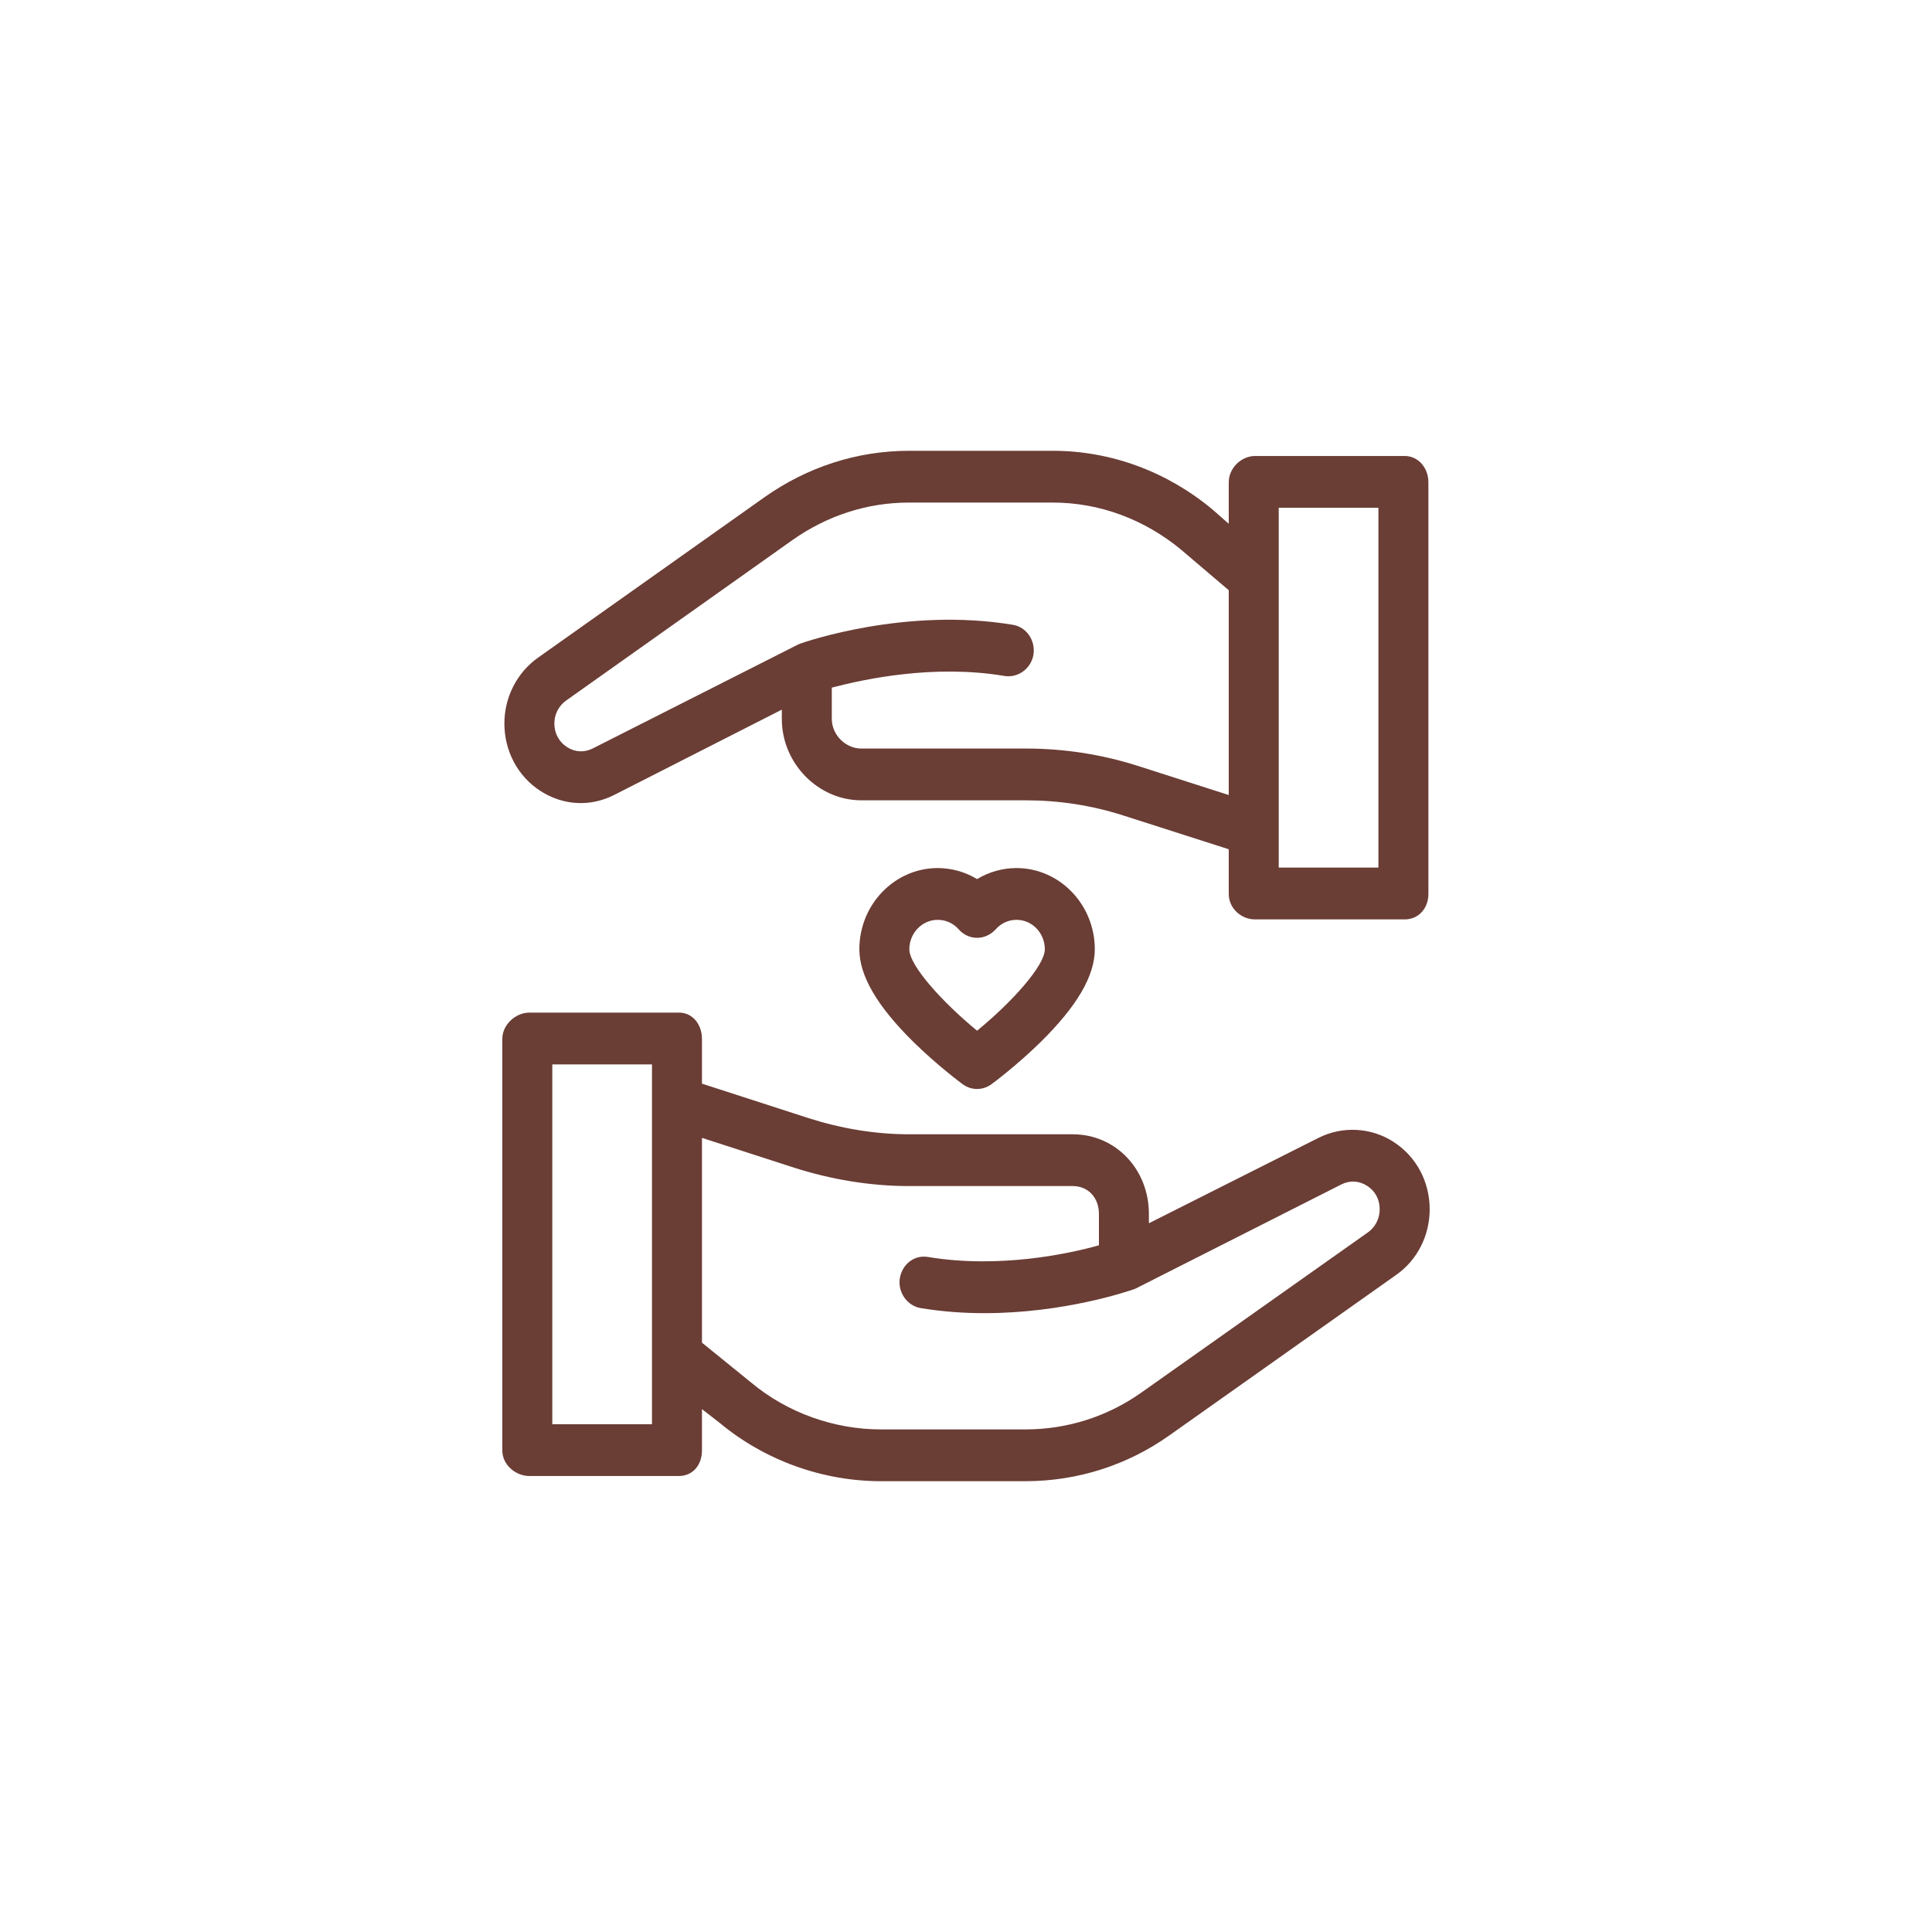 <?xml version="1.0" encoding="UTF-8" standalone="no"?>
<!DOCTYPE svg PUBLIC "-//W3C//DTD SVG 1.1//EN" "http://www.w3.org/Graphics/SVG/1.1/DTD/svg11.dtd">
<svg width="100%" height="100%" viewBox="0 0 75 75" version="1.1" xmlns="http://www.w3.org/2000/svg" xmlns:xlink="http://www.w3.org/1999/xlink" xml:space="preserve" xmlns:serif="http://www.serif.com/" style="fill-rule:evenodd;clip-rule:evenodd;stroke-linejoin:round;stroke-miterlimit:1.414;">
    <g id="Shape-1" serif:id="Shape 1" transform="matrix(1,0,0,1,-7512.5,-902.5)">
        <path d="M7538.86,941.809C7539.4,941.813 7539.75,942.278 7539.75,942.831L7539.75,944.567L7543.9,945.91C7545.15,946.308 7546.47,946.532 7547.78,946.533L7554.15,946.533C7555.82,946.537 7557.1,947.899 7557.1,949.627L7557.1,949.987L7563.68,946.674C7564.61,946.204 7565.73,946.262 7566.6,946.83C7567.48,947.397 7568,948.373 7568,949.444C7568,950.465 7567.52,951.416 7566.7,951.991L7557.9,958.218C7556.25,959.388 7554.32,959.998 7552.31,960L7546.7,960C7544.45,960 7542.2,959.202 7540.44,957.738L7539.75,957.202L7539.75,958.811C7539.75,959.363 7539.4,959.795 7538.86,959.799L7533.05,959.799C7532.52,959.799 7532,959.366 7532,958.811L7532,942.831C7532,942.278 7532.51,941.813 7533.05,941.809L7538.86,941.809ZM7547.78,948.543C7546.28,948.542 7544.76,948.287 7543.33,947.83L7539.75,946.672L7539.75,954.622L7541.66,956.171C7543.07,957.35 7544.89,957.99 7546.7,957.99L7552.31,957.99C7553.92,957.989 7555.48,957.499 7556.81,956.558L7565.61,950.335C7565.89,950.135 7566.06,949.802 7566.06,949.447C7566.06,949.068 7565.89,948.735 7565.57,948.534C7565.26,948.333 7564.9,948.314 7564.57,948.48L7556.63,952.499C7556.63,952.5 7556.63,952.501 7556.63,952.502C7556.59,952.519 7556.56,952.534 7556.52,952.547L7556.52,952.548C7556.35,952.606 7553.84,953.477 7550.72,953.477C7549.92,953.477 7549.09,953.42 7548.24,953.28C7547.72,953.191 7547.35,952.676 7547.43,952.128C7547.52,951.58 7547.99,951.207 7548.52,951.295C7551.28,951.755 7554,951.171 7555.16,950.842L7555.16,949.627C7555.16,949.007 7554.76,948.547 7554.15,948.543L7547.78,948.543ZM7537.81,957.789L7537.81,943.819L7533.94,943.819L7533.94,957.789L7537.81,957.789ZM7550.43,936.626C7549.97,936.348 7549.44,936.198 7548.9,936.198C7547.23,936.198 7545.86,937.612 7545.86,939.35C7545.86,940.381 7546.55,941.559 7547.96,942.949C7548.9,943.872 7549.83,944.559 7549.87,944.588C7550.04,944.712 7550.23,944.774 7550.43,944.774C7550.63,944.774 7550.82,944.712 7550.99,944.588C7551.03,944.559 7551.96,943.872 7552.9,942.949C7554.31,941.559 7555,940.381 7555,939.35C7555,937.612 7553.63,936.198 7551.96,936.198C7551.42,936.198 7550.89,936.348 7550.43,936.626ZM7553.06,939.351C7553.06,939.99 7551.77,941.417 7550.43,942.512C7549.1,941.419 7547.8,939.992 7547.8,939.351C7547.8,938.72 7548.3,938.208 7548.9,938.208C7549.22,938.208 7549.51,938.34 7549.72,938.58C7549.9,938.787 7550.16,938.906 7550.43,938.906C7550.7,938.906 7550.96,938.787 7551.15,938.579C7551.36,938.34 7551.65,938.208 7551.96,938.208C7552.57,938.208 7553.06,938.72 7553.06,939.351ZM7553.38,920C7555.64,920.002 7557.82,920.817 7559.57,922.28L7560.2,922.833L7560.2,921.224C7560.2,920.672 7560.68,920.205 7561.22,920.201L7567.03,920.201C7567.57,920.205 7567.95,920.672 7567.95,921.224L7567.95,937.204C7567.95,937.759 7567.57,938.191 7567.03,938.191L7561.22,938.191C7560.68,938.191 7560.2,937.759 7560.2,937.204L7560.2,935.468L7556.11,934.158C7554.87,933.76 7553.61,933.569 7552.3,933.568L7545.93,933.568C7544.26,933.564 7542.85,932.136 7542.85,930.408L7542.85,930.048L7536.34,933.361C7535.41,933.831 7534.36,933.772 7533.48,933.205C7532.6,932.637 7532.08,931.657 7532.08,930.586C7532.08,929.566 7532.57,928.611 7533.38,928.035L7542.18,921.8C7543.84,920.629 7545.77,920.002 7547.78,920L7553.38,920ZM7566.01,936.181L7566.01,922.211L7562.14,922.211L7562.14,936.181L7566.01,936.181ZM7534.47,929.7L7543.27,923.46C7544.61,922.517 7546.16,922.01 7547.78,922.01L7553.38,922.01C7555.19,922.01 7556.94,922.668 7558.36,923.847L7560.2,925.413L7560.2,933.363L7556.69,932.238C7555.26,931.78 7553.8,931.558 7552.3,931.558L7545.93,931.558C7545.33,931.558 7544.79,931.03 7544.79,930.408L7544.79,929.193C7546.05,928.864 7548.74,928.28 7551.49,928.74C7552.02,928.828 7552.53,928.455 7552.62,927.907C7552.7,927.359 7552.35,926.844 7551.82,926.755C7547.67,926.063 7543.77,927.412 7543.56,927.487L7543.56,927.488C7543.54,927.495 7543.52,927.503 7543.5,927.512C7543.48,927.52 7543.47,927.527 7543.45,927.536L7535.51,931.555C7535.18,931.721 7534.82,931.701 7534.51,931.501C7534.2,931.3 7534.02,930.967 7534.02,930.588C7534.02,930.232 7534.19,929.9 7534.47,929.7Z" style="fill:rgb(106,61,53);"/>
    </g>
</svg>
